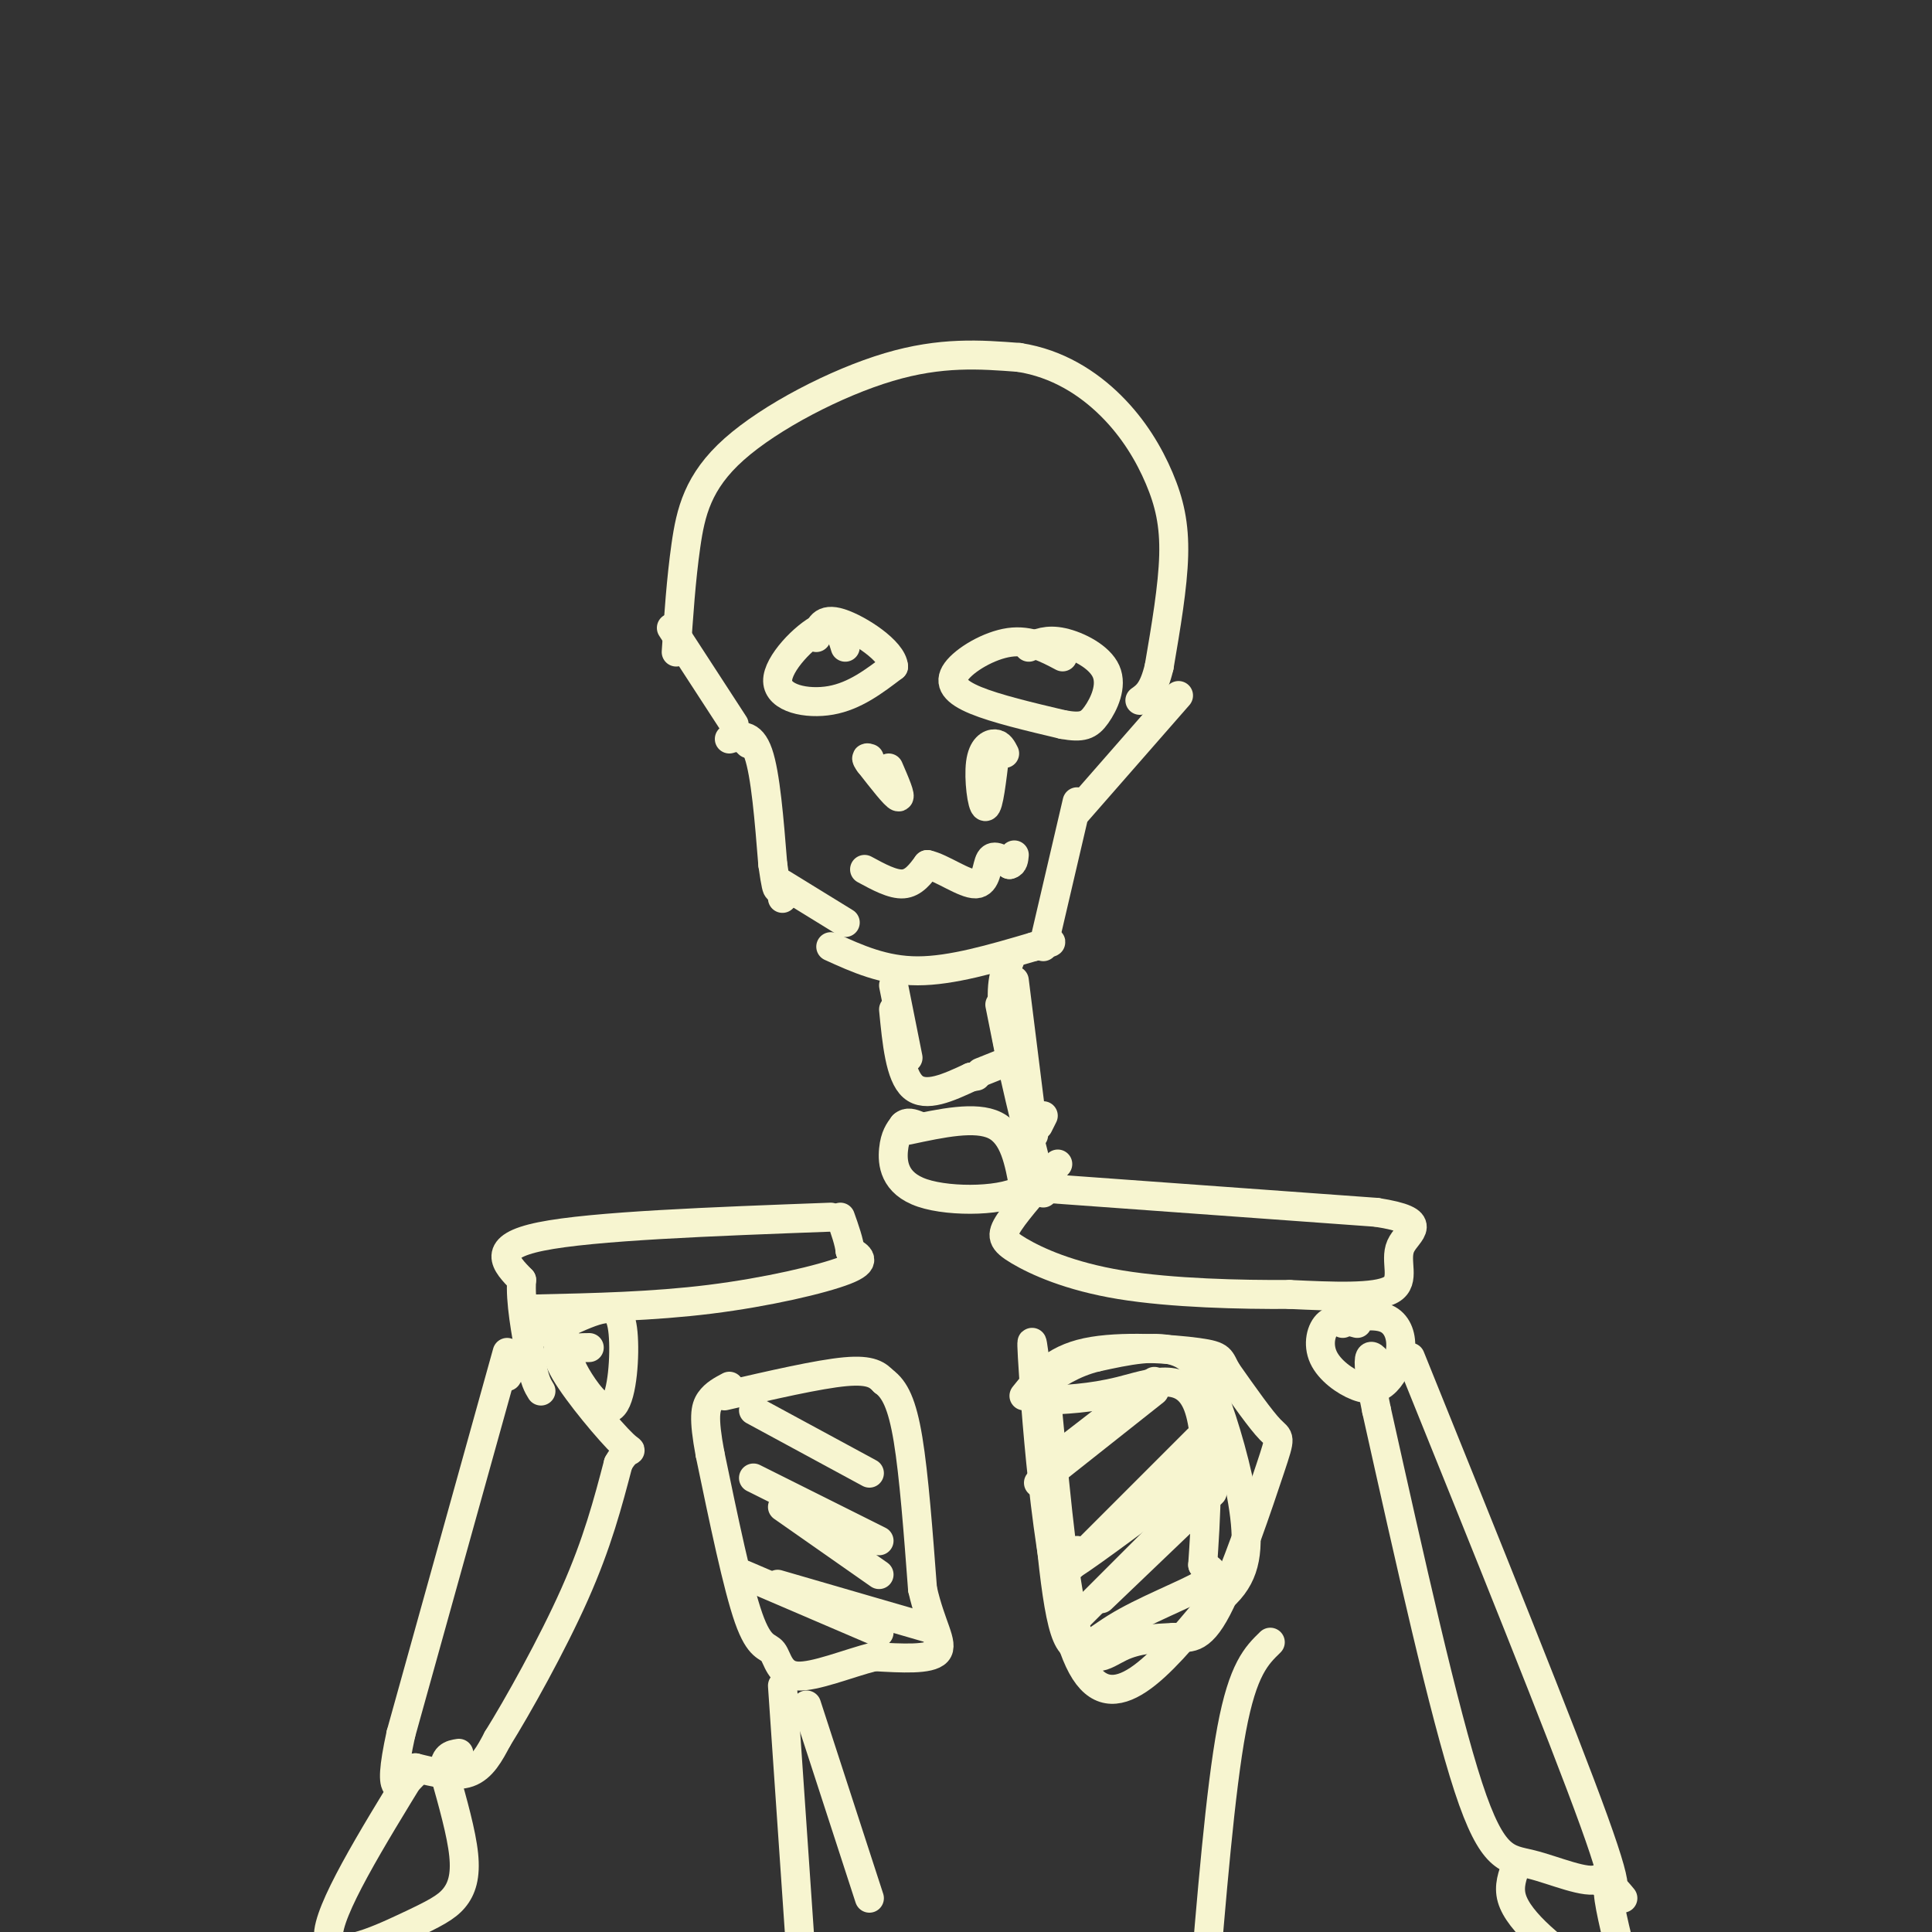 <svg viewBox='0 0 400 400' version='1.1' xmlns='http://www.w3.org/2000/svg' xmlns:xlink='http://www.w3.org/1999/xlink'><rect x="0" y="0" width="400" height="400" fill="#333333" stroke="none"/><g fill='none' stroke='#F7F5D0' stroke-width='6' stroke-linecap='round' stroke-linejoin='round'><path d='M140,135c0.506,-7.530 1.012,-15.060 2,-22c0.988,-6.940 2.458,-13.292 10,-20c7.542,-6.708 21.155,-13.774 32,-17c10.845,-3.226 18.923,-2.613 27,-2'/><path d='M211,74c7.931,1.228 14.260,5.298 19,10c4.740,4.702 7.892,10.035 10,15c2.108,4.965 3.174,9.561 3,16c-0.174,6.439 -1.587,14.719 -3,23'/><path d='M240,138c-1.167,5.000 -2.583,6.000 -4,7'/><path d='M139,130c0.000,0.000 13.000,20.000 13,20'/><path d='M155,154c0.000,0.000 -1.000,-1.000 -1,-1'/><path d='M151,153c2.250,-0.667 4.500,-1.333 6,3c1.500,4.333 2.250,13.667 3,23'/><path d='M160,179c0.667,4.667 0.833,4.833 1,5'/><path d='M162,186c0.000,0.000 0.000,-1.000 0,-1'/><path d='M162,183c0.000,0.000 13.000,8.000 13,8'/><path d='M172,196c5.500,2.500 11.000,5.000 18,5c7.000,0.000 15.500,-2.500 24,-5'/><path d='M214,196c4.500,-1.000 3.750,-1.000 3,-1'/><path d='M216,196c0.000,0.000 7.000,-30.000 7,-30'/><path d='M223,168c0.000,0.000 21.000,-24.000 21,-24'/><path d='M208,156c-0.488,-0.964 -0.976,-1.929 -2,-2c-1.024,-0.071 -2.583,0.750 -3,4c-0.417,3.250 0.310,8.929 1,9c0.690,0.071 1.345,-5.464 2,-11'/><path d='M206,156c0.500,-2.000 0.750,-1.500 1,-1'/><path d='M184,159c1.333,3.083 2.667,6.167 2,6c-0.667,-0.167 -3.333,-3.583 -6,-7'/><path d='M180,158c-1.000,-1.333 -0.500,-1.167 0,-1'/><path d='M179,180c2.917,1.583 5.833,3.167 8,3c2.167,-0.167 3.583,-2.083 5,-4'/><path d='M192,179c2.905,0.595 7.667,4.083 10,4c2.333,-0.083 2.238,-3.738 3,-5c0.762,-1.262 2.381,-0.131 4,1'/><path d='M209,179c0.833,-0.167 0.917,-1.083 1,-2'/><path d='M220,136c-3.393,-1.798 -6.786,-3.595 -11,-3c-4.214,0.595 -9.250,3.583 -11,6c-1.750,2.417 -0.214,4.262 4,6c4.214,1.738 11.107,3.369 18,5'/><path d='M220,150c4.128,0.767 5.447,0.185 7,-2c1.553,-2.185 3.341,-5.973 2,-9c-1.341,-3.027 -5.812,-5.293 -9,-6c-3.188,-0.707 -5.094,0.147 -7,1'/><path d='M175,134c-0.845,-2.774 -1.690,-5.548 -5,-4c-3.310,1.548 -9.083,7.417 -9,11c0.083,3.583 6.024,4.881 11,4c4.976,-0.881 8.988,-3.940 13,-7'/><path d='M185,138c-0.200,-3.222 -7.200,-7.778 -11,-9c-3.800,-1.222 -4.400,0.889 -5,3'/><path d='M210,203c0.000,0.000 4.000,32.000 4,32'/><path d='M209,199c-1.083,2.500 -2.167,5.000 -1,13c1.167,8.000 4.583,21.500 8,35'/><path d='M185,204c0.000,0.000 3.000,15.000 3,15'/><path d='M185,209c0.667,6.833 1.333,13.667 4,16c2.667,2.333 7.333,0.167 12,-2'/><path d='M201,223c2.000,-0.333 1.000,-0.167 0,0'/><path d='M203,222c0.000,0.000 5.000,-2.000 5,-2'/><path d='M207,208c0.000,0.000 2.000,10.000 2,10'/><path d='M215,233c0.000,0.000 1.000,-2.000 1,-2'/><path d='M188,234c7.000,-1.500 14.000,-3.000 18,-1c4.000,2.000 5.000,7.500 6,13'/><path d='M212,246c-3.440,2.714 -15.042,3.000 -21,1c-5.958,-2.000 -6.274,-6.286 -6,-9c0.274,-2.714 1.137,-3.857 2,-5'/><path d='M187,233c0.833,-0.833 1.917,-0.417 3,0'/><path d='M172,252c-24.667,0.917 -49.333,1.833 -60,4c-10.667,2.167 -7.333,5.583 -4,9'/><path d='M108,265c-0.333,4.333 0.833,10.667 2,17'/><path d='M110,282c0.667,3.833 1.333,4.917 2,6'/><path d='M111,271c12.111,-0.267 24.222,-0.533 36,-2c11.778,-1.467 23.222,-4.133 28,-6c4.778,-1.867 2.889,-2.933 1,-4'/><path d='M176,259c-0.167,-1.833 -1.083,-4.417 -2,-7'/><path d='M105,280c0.000,0.000 -22.000,79.000 -22,79'/><path d='M83,359c-3.167,14.500 -0.083,11.250 3,8'/><path d='M86,366c4.083,1.000 8.167,2.000 11,1c2.833,-1.000 4.417,-4.000 6,-7'/><path d='M103,360c4.089,-6.556 11.311,-19.444 16,-30c4.689,-10.556 6.844,-18.778 9,-27'/><path d='M128,303c2.333,-4.274 3.667,-1.458 1,-4c-2.667,-2.542 -9.333,-10.440 -12,-15c-2.667,-4.560 -1.333,-5.780 0,-7'/><path d='M117,277c-0.533,-2.244 -1.867,-4.356 -4,-3c-2.133,1.356 -5.067,6.178 -8,11'/><path d='M122,279c-1.726,0.005 -3.452,0.009 -4,1c-0.548,0.991 0.082,2.967 2,6c1.918,3.033 5.122,7.122 7,5c1.878,-2.122 2.429,-10.456 2,-15c-0.429,-4.544 -1.837,-5.298 -4,-5c-2.163,0.298 -5.082,1.649 -8,3'/><path d='M216,246c0.000,0.000 69.000,5.000 69,5'/><path d='M285,251c11.679,1.833 6.375,3.917 5,7c-1.375,3.083 1.179,7.167 -2,9c-3.179,1.833 -12.089,1.417 -21,1'/><path d='M267,268c-9.967,0.069 -24.383,-0.260 -35,-2c-10.617,-1.740 -17.435,-4.892 -21,-7c-3.565,-2.108 -3.876,-3.174 -2,-6c1.876,-2.826 5.938,-7.413 10,-12'/><path d='M281,274c-2.252,-0.614 -4.504,-1.229 -6,0c-1.496,1.229 -2.237,4.300 -1,7c1.237,2.700 4.453,5.027 7,6c2.547,0.973 4.425,0.591 6,-1c1.575,-1.591 2.847,-4.390 3,-7c0.153,-2.610 -0.813,-5.031 -3,-6c-2.187,-0.969 -5.593,-0.484 -9,0'/><path d='M278,273c-1.500,0.167 -0.750,0.583 0,1'/><path d='M292,281c15.750,39.000 31.500,78.000 38,96c6.500,18.000 3.750,15.000 1,12'/><path d='M331,389c-2.464,1.202 -9.125,-1.792 -14,-3c-4.875,-1.208 -7.964,-0.631 -13,-16c-5.036,-15.369 -12.018,-46.685 -19,-78'/><path d='M285,292c-3.000,-14.500 -1.000,-11.750 1,-9'/><path d='M86,366c-9.139,14.882 -18.278,29.764 -18,35c0.278,5.236 9.971,0.826 16,-2c6.029,-2.826 8.392,-4.069 10,-6c1.608,-1.931 2.459,-4.552 2,-9c-0.459,-4.448 -2.230,-10.724 -4,-17'/><path d='M92,367c-0.167,-3.500 1.417,-3.750 3,-4'/><path d='M314,386c-0.857,2.250 -1.714,4.500 -1,7c0.714,2.500 3.000,5.250 6,8c3.000,2.750 6.714,5.500 9,6c2.286,0.500 3.143,-1.250 4,-3'/><path d='M336,393c-1.583,-1.917 -3.167,-3.833 -3,-1c0.167,2.833 2.083,10.417 4,18'/><path d='M150,289c9.750,-2.250 19.500,-4.500 25,-5c5.500,-0.500 6.750,0.750 8,2'/><path d='M183,286c2.222,1.600 3.778,4.600 5,12c1.222,7.400 2.111,19.200 3,31'/><path d='M191,329c1.711,7.667 4.489,11.333 3,13c-1.489,1.667 -7.244,1.333 -13,1'/><path d='M181,343c-5.386,1.360 -12.351,4.262 -16,4c-3.649,-0.262 -3.982,-3.686 -5,-5c-1.018,-1.314 -2.719,-0.518 -5,-7c-2.281,-6.482 -5.140,-20.241 -8,-34'/><path d='M147,301c-1.422,-7.600 -0.978,-9.600 0,-11c0.978,-1.400 2.489,-2.200 4,-3'/><path d='M156,292c0.000,0.000 24.000,13.000 24,13'/><path d='M156,306c0.000,0.000 26.000,13.000 26,13'/><path d='M161,328c0.000,0.000 31.000,9.000 31,9'/><path d='M217,293c1.778,18.622 3.556,37.244 6,45c2.444,7.756 5.556,4.644 9,3c3.444,-1.644 7.222,-1.822 11,-2'/><path d='M243,339c3.102,0.000 5.357,1.000 9,-6c3.643,-7.000 8.673,-22.000 11,-29c2.327,-7.000 1.951,-6.000 0,-8c-1.951,-2.000 -5.475,-7.000 -9,-12'/><path d='M254,284c-1.536,-2.655 -0.875,-3.292 -6,-4c-5.125,-0.708 -16.036,-1.488 -23,0c-6.964,1.488 -9.982,5.244 -13,9'/><path d='M217,303c0.000,0.000 22.000,-17.000 22,-17'/><path d='M219,327c0.000,0.000 29.000,-29.000 29,-29'/><path d='M222,336c0.000,0.000 31.000,-31.000 31,-31'/><path d='M215,290c0.000,0.000 0.000,-1.000 0,-1'/><path d='M215,288c-0.956,-8.200 -1.911,-16.400 -1,-3c0.911,13.400 3.689,48.400 10,60c6.311,11.600 16.156,-0.200 26,-12'/><path d='M250,333c6.048,-4.026 8.167,-8.089 8,-15c-0.167,-6.911 -2.622,-16.668 -5,-24c-2.378,-7.332 -4.679,-12.238 -9,-14c-4.321,-1.762 -10.660,-0.381 -17,1'/><path d='M227,281c-4.833,1.167 -8.417,3.583 -12,6'/><path d='M215,307c0.000,0.000 24.000,-19.000 24,-19'/><path d='M223,321c-2.583,2.833 -5.167,5.667 -1,3c4.167,-2.667 15.083,-10.833 26,-19'/><path d='M228,331c0.000,0.000 23.000,-22.000 23,-22'/><path d='M162,312c0.000,0.000 20.000,14.000 20,14'/><path d='M154,326c0.000,0.000 28.000,12.000 28,12'/><path d='M215,285c1.405,21.196 2.810,42.393 5,51c2.190,8.607 5.167,4.625 11,1c5.833,-3.625 14.524,-6.893 18,-9c3.476,-2.107 1.738,-3.054 0,-4'/><path d='M249,324c0.524,-7.881 1.833,-25.583 -1,-33c-2.833,-7.417 -9.810,-4.548 -16,-3c-6.190,1.548 -11.595,1.774 -17,2'/><path d='M162,349c0.000,0.000 5.000,73.000 5,73'/><path d='M167,353c0.000,0.000 13.000,40.000 13,40'/><path d='M263,340c-2.833,2.750 -5.667,5.500 -8,18c-2.333,12.500 -4.167,34.750 -6,57'/></g>
</svg>
